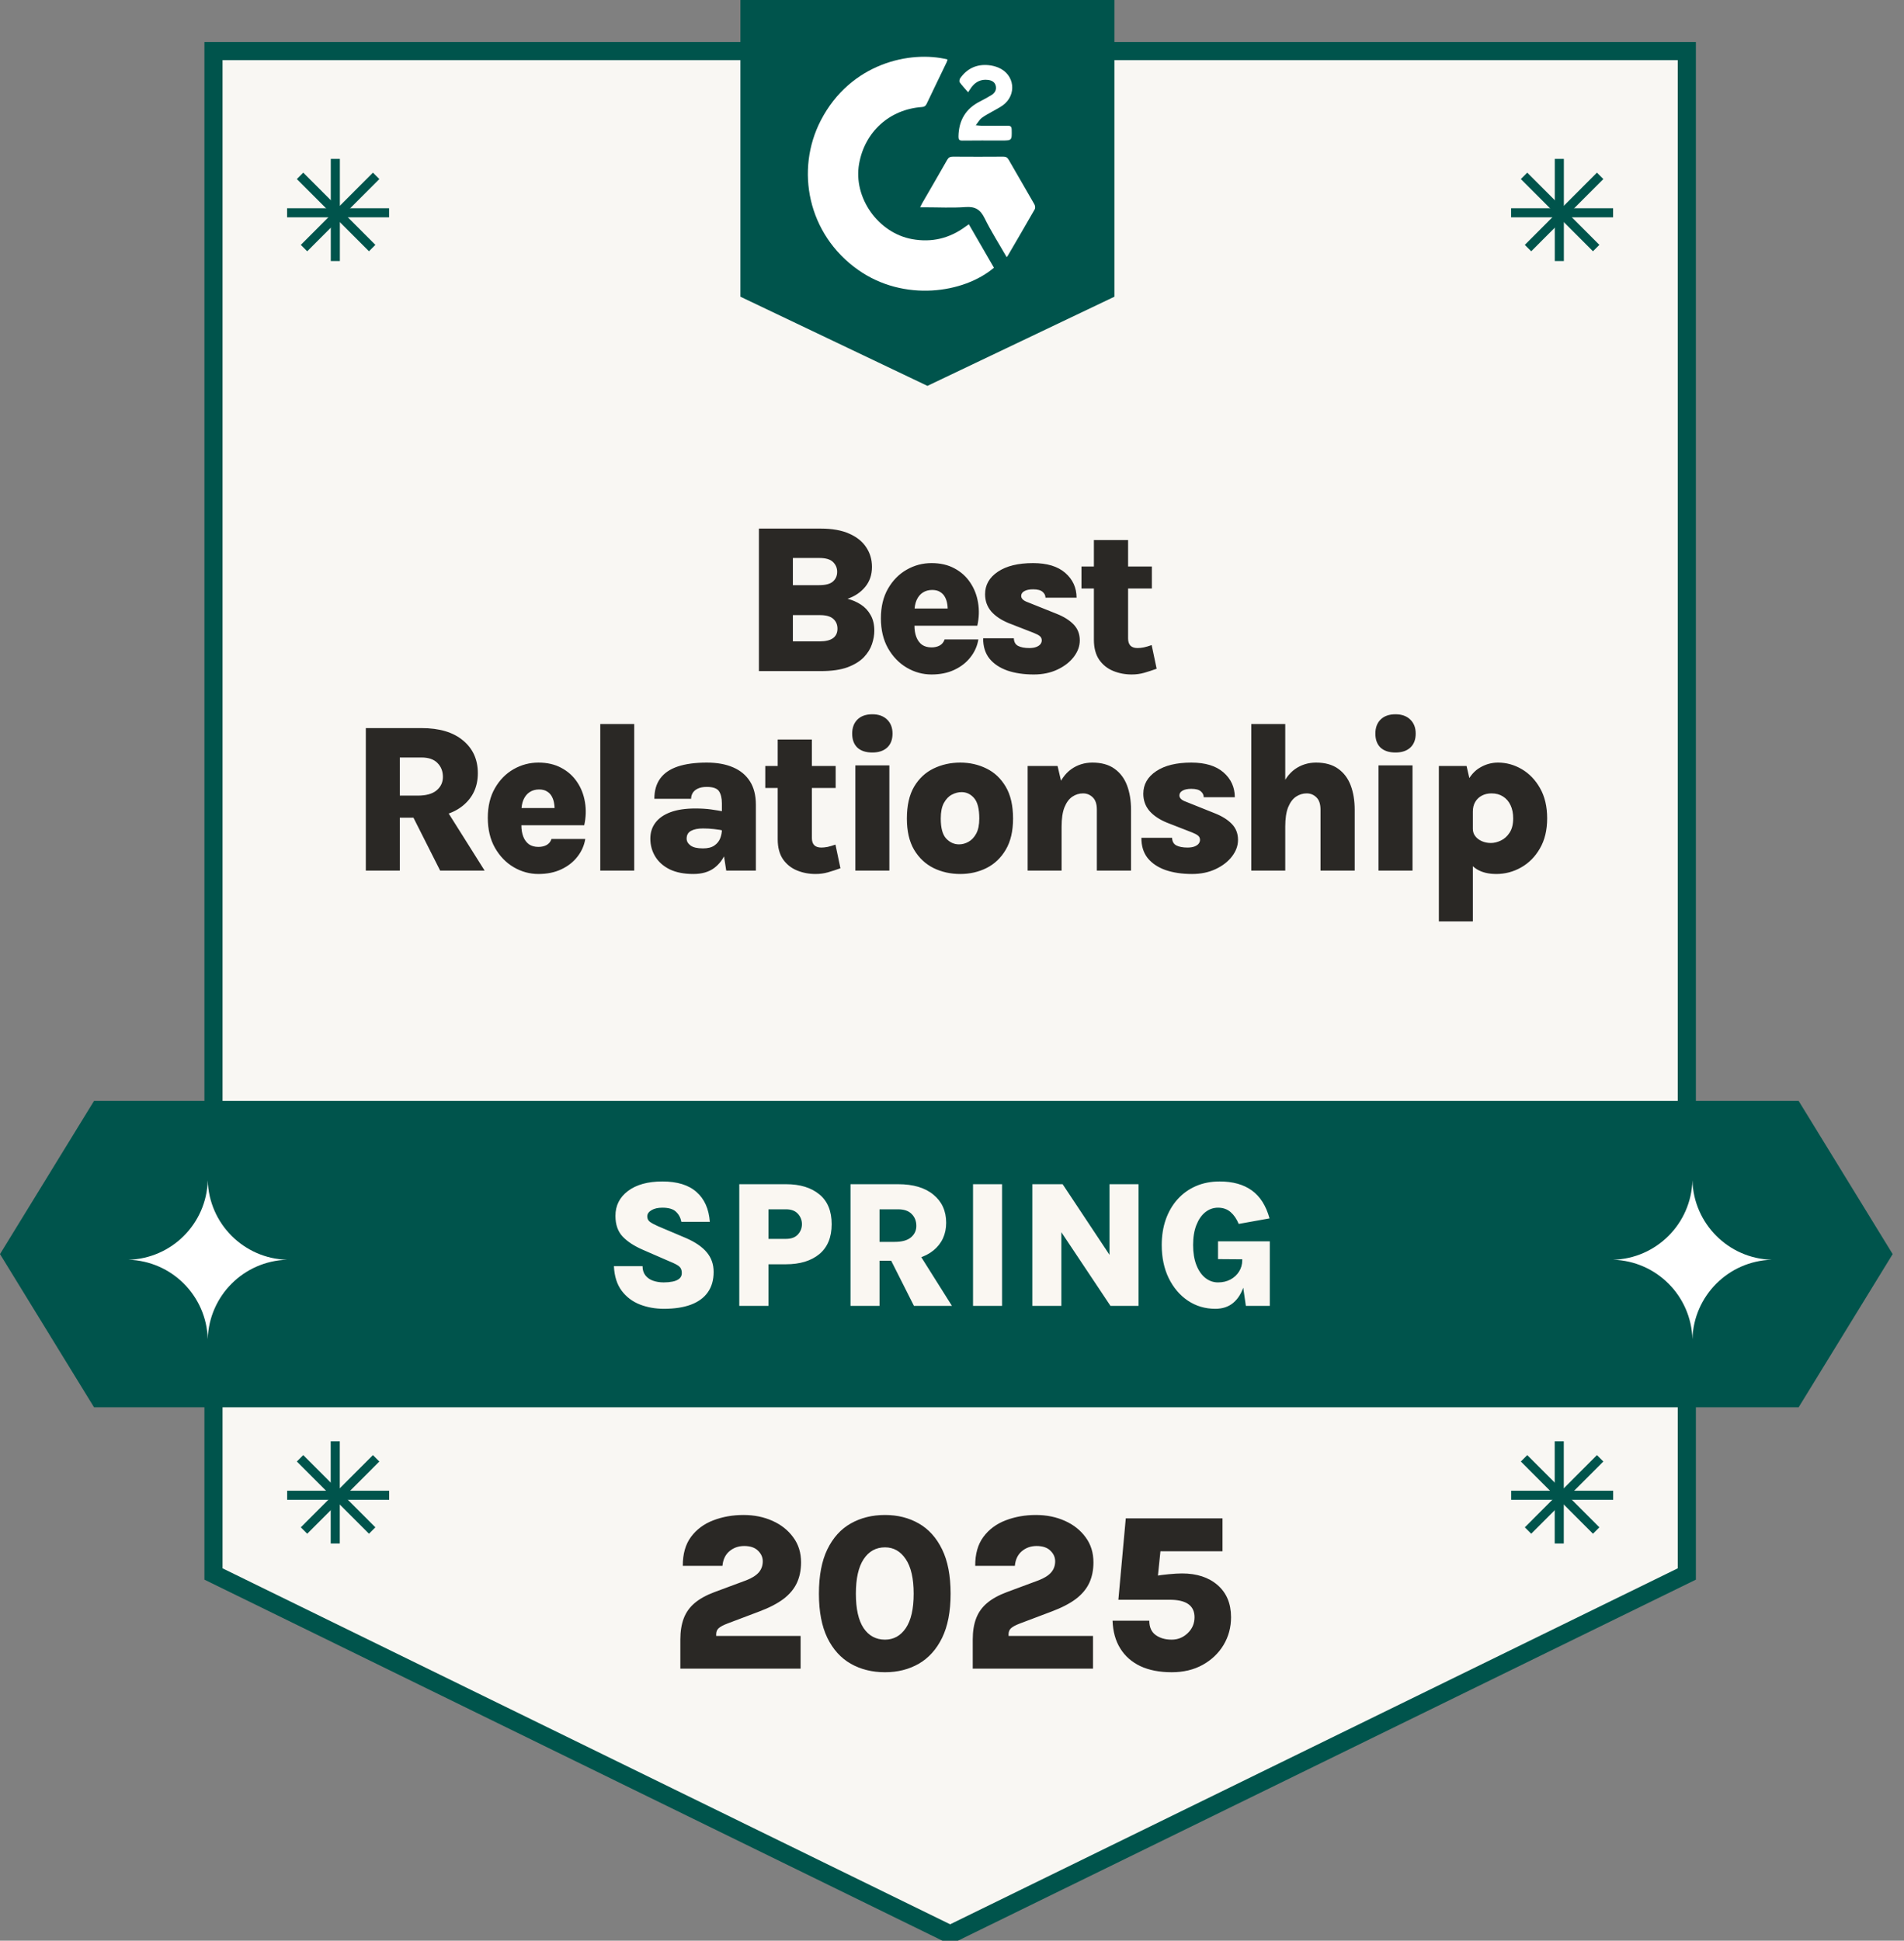 <?xml version="1.0" encoding="utf-8"?>
<svg xmlns="http://www.w3.org/2000/svg" width="105" height="107" viewBox="0 0 105 107" fill="none">
<rect x="0" y="0" width="105" height="107" fill="#808080" stroke="none"/>
<g clip-path="url(#clip0_13985_86)">
<path d="M11.773 2.815H93.023V86.781L52.398 106.652L11.773 86.781V2.815Z" fill="#F9F7F3" stroke="#00544C"/>
<path d="M37.519 92V90.394C37.519 89.946 37.581 89.559 37.704 89.234C37.828 88.904 38.027 88.622 38.303 88.388C38.579 88.153 38.943 87.951 39.396 87.782L41.156 87.128C41.473 87.004 41.703 86.858 41.848 86.689C41.992 86.521 42.064 86.317 42.064 86.078C42.064 85.86 41.977 85.666 41.804 85.498C41.632 85.325 41.376 85.238 41.039 85.238C40.726 85.238 40.456 85.333 40.23 85.522C40.003 85.712 39.874 85.981 39.841 86.331H37.655C37.651 85.681 37.801 85.15 38.105 84.738C38.414 84.322 38.824 84.018 39.334 83.824C39.845 83.627 40.401 83.528 41.002 83.528C41.586 83.528 42.117 83.635 42.595 83.849C43.076 84.063 43.459 84.366 43.743 84.757C44.032 85.144 44.176 85.605 44.176 86.14C44.176 86.564 44.099 86.941 43.947 87.27C43.795 87.599 43.55 87.894 43.212 88.153C42.875 88.408 42.426 88.641 41.866 88.851L40.119 89.511C39.88 89.602 39.715 89.691 39.625 89.777C39.538 89.859 39.495 89.968 39.495 90.104V90.197H44.151V92H37.519ZM48.805 92.198C48.097 92.198 47.467 92.041 46.915 91.728C46.368 91.415 45.938 90.94 45.625 90.302C45.316 89.66 45.161 88.849 45.161 87.869C45.161 86.877 45.316 86.062 45.625 85.424C45.938 84.781 46.368 84.306 46.915 83.997C47.467 83.684 48.097 83.528 48.805 83.528C49.505 83.528 50.126 83.684 50.67 83.997C51.213 84.306 51.641 84.781 51.954 85.424C52.267 86.062 52.423 86.877 52.423 87.869C52.423 88.849 52.267 89.66 51.954 90.302C51.641 90.94 51.213 91.415 50.67 91.728C50.126 92.041 49.505 92.198 48.805 92.198ZM48.805 90.401C49.282 90.401 49.665 90.189 49.953 89.765C50.242 89.337 50.386 88.705 50.386 87.869C50.386 87.033 50.242 86.399 49.953 85.967C49.665 85.531 49.282 85.312 48.805 85.312C48.307 85.312 47.913 85.531 47.625 85.967C47.341 86.399 47.199 87.033 47.199 87.869C47.199 88.705 47.341 89.337 47.625 89.765C47.913 90.189 48.307 90.401 48.805 90.401ZM53.644 92V90.394C53.644 89.946 53.706 89.559 53.829 89.234C53.953 88.904 54.152 88.622 54.428 88.388C54.704 88.153 55.068 87.951 55.521 87.782L57.281 87.128C57.598 87.004 57.828 86.858 57.972 86.689C58.117 86.521 58.189 86.317 58.189 86.078C58.189 85.86 58.102 85.666 57.929 85.498C57.756 85.325 57.501 85.238 57.164 85.238C56.851 85.238 56.581 85.333 56.355 85.522C56.128 85.712 55.999 85.981 55.966 86.331H53.78C53.776 85.681 53.926 85.15 54.23 84.738C54.539 84.322 54.949 84.018 55.459 83.824C55.97 83.627 56.526 83.528 57.127 83.528C57.711 83.528 58.242 83.635 58.72 83.849C59.201 84.063 59.584 84.366 59.868 84.757C60.156 85.144 60.3 85.605 60.3 86.14C60.3 86.564 60.224 86.941 60.072 87.27C59.92 87.599 59.675 87.894 59.337 88.153C59 88.408 58.551 88.641 57.991 88.851L56.243 89.511C56.005 89.602 55.84 89.691 55.749 89.777C55.663 89.859 55.62 89.968 55.62 90.104V90.197H60.276V92H53.644ZM64.615 92.198C63.948 92.198 63.374 92.087 62.892 91.864C62.414 91.638 62.044 91.312 61.781 90.888C61.517 90.465 61.375 89.954 61.354 89.357H63.38C63.38 89.711 63.497 89.975 63.732 90.147C63.966 90.316 64.261 90.401 64.615 90.401C64.957 90.401 65.251 90.281 65.498 90.043C65.749 89.804 65.874 89.511 65.874 89.166C65.874 88.523 65.42 88.202 64.51 88.202H61.675L62.083 83.713H67.418V85.529H63.67L64.047 85.016L63.837 87.06L63.713 86.899C63.911 86.854 64.156 86.819 64.448 86.794C64.745 86.766 64.989 86.751 65.183 86.751C65.998 86.751 66.653 86.965 67.147 87.393C67.641 87.822 67.888 88.412 67.888 89.166C67.888 89.725 67.75 90.236 67.474 90.697C67.198 91.154 66.815 91.518 66.325 91.79C65.835 92.062 65.265 92.198 64.615 92.198Z" fill="#2A2825"/>
<path d="M18.492 8.76V14.391" stroke="#00544C" stroke-width="0.5"/>
<path d="M15.832 11.732H21.457" stroke="#00544C" stroke-width="0.5"/>
<path d="M16.547 9.695L20.524 13.677" stroke="#00544C" stroke-width="0.5"/>
<path d="M16.766 13.678L20.743 9.695" stroke="#00544C" stroke-width="0.5"/>
<path d="M85.992 8.76V14.391" stroke="#00544C" stroke-width="0.5"/>
<path d="M83.332 11.732H88.957" stroke="#00544C" stroke-width="0.5"/>
<path d="M84.047 9.695L88.024 13.677" stroke="#00544C" stroke-width="0.5"/>
<path d="M84.266 13.678L88.243 9.695" stroke="#00544C" stroke-width="0.5"/>
<path d="M18.488 79.468V85.099" stroke="#00544C" stroke-width="0.5"/>
<path d="M15.836 82.44H21.461" stroke="#00544C" stroke-width="0.5"/>
<path d="M16.547 80.403L20.524 84.385" stroke="#00544C" stroke-width="0.5"/>
<path d="M16.766 84.385L20.743 80.403" stroke="#00544C" stroke-width="0.5"/>
<path d="M85.988 79.468V85.099" stroke="#00544C" stroke-width="0.5"/>
<path d="M83.336 82.44H88.961" stroke="#00544C" stroke-width="0.5"/>
<path d="M84.047 80.403L88.024 84.385" stroke="#00544C" stroke-width="0.5"/>
<path d="M84.266 84.385L88.243 80.403" stroke="#00544C" stroke-width="0.5"/>
<path d="M40.832 0H61.457V16.359L51.145 21.275L40.832 16.359V0Z" fill="#00544C"/>
<path d="M53.428 12.365C53.899 13.18 54.356 13.971 54.813 14.761C53.149 16.173 49.849 16.654 47.332 14.886C44.532 12.918 43.851 9.362 45.268 6.633C46.907 3.476 50.208 2.772 52.256 3.278C52.239 3.33 52.228 3.384 52.205 3.432C51.837 4.198 51.464 4.961 51.1 5.729C51.042 5.849 50.971 5.892 50.838 5.901C49.056 6.03 47.694 7.262 47.378 9.023C47.042 10.894 48.427 12.85 50.308 13.186C51.387 13.379 52.353 13.146 53.23 12.504C53.288 12.462 53.347 12.422 53.428 12.365Z" fill="white"/>
<path d="M55.516 14.179C55.093 13.443 54.654 12.755 54.296 12.027C54.064 11.557 53.783 11.378 53.252 11.416C52.506 11.47 51.752 11.429 51.002 11.429C50.924 11.429 50.847 11.429 50.742 11.429C50.783 11.347 50.807 11.289 50.838 11.235C51.302 10.431 51.771 9.629 52.23 8.821C52.308 8.682 52.397 8.637 52.554 8.638C53.477 8.645 54.401 8.645 55.325 8.638C55.476 8.636 55.557 8.688 55.63 8.815C56.099 9.634 56.577 10.447 57.044 11.267C57.085 11.339 57.101 11.47 57.063 11.536C56.575 12.393 56.075 13.244 55.578 14.096C55.568 14.114 55.553 14.13 55.516 14.178L55.516 14.179Z" fill="white"/>
<path d="M53.813 6.905C53.978 6.919 54.062 6.932 54.145 6.932C54.622 6.934 55.099 6.937 55.575 6.931C55.733 6.929 55.787 6.986 55.791 7.145C55.804 7.748 55.809 7.748 55.218 7.748C54.503 7.748 53.788 7.742 53.073 7.752C52.891 7.755 52.852 7.682 52.856 7.523C52.873 6.645 53.248 5.991 54.046 5.592C54.252 5.489 54.453 5.374 54.651 5.257C54.838 5.146 54.96 4.984 54.918 4.757C54.875 4.527 54.7 4.431 54.48 4.405C54.101 4.36 53.805 4.507 53.578 4.804C53.527 4.872 53.484 4.945 53.389 5.088C53.218 4.89 53.059 4.723 52.925 4.538C52.892 4.491 52.913 4.368 52.953 4.311C53.336 3.772 53.865 3.529 54.522 3.593C54.706 3.611 54.895 3.658 55.064 3.73C55.962 4.111 56.089 5.234 55.3 5.808C55.115 5.943 54.903 6.042 54.705 6.159C54.512 6.272 54.309 6.371 54.133 6.507C54.018 6.596 53.943 6.738 53.812 6.905L53.813 6.905Z" fill="white"/>
<path d="M5.186 60.696H99.189L104.375 69.144L99.189 77.591H5.186L0 69.144L5.186 60.696Z" fill="#00544C"/>
<path d="M11.457 65.076C11.523 67.467 13.444 69.39 15.832 69.456C13.444 69.523 11.523 71.445 11.457 73.836C11.391 71.445 9.47 69.523 7.082 69.456C9.47 69.39 11.391 67.467 11.457 65.076Z" fill="white"/>
<path d="M93.332 65.076C93.398 67.467 95.319 69.39 97.707 69.456C95.319 69.523 93.398 71.445 93.332 73.836C93.266 71.445 91.345 69.523 88.957 69.456C91.345 69.39 93.266 67.467 93.332 65.076Z" fill="white"/>
<path d="M36.615 72.16C36.135 72.16 35.69 72.08 35.28 71.92C34.87 71.757 34.537 71.503 34.28 71.16C34.023 70.813 33.882 70.363 33.855 69.81H35.435C35.435 70.013 35.487 70.182 35.59 70.315C35.694 70.448 35.834 70.547 36.01 70.61C36.19 70.673 36.389 70.705 36.605 70.705C36.779 70.705 36.94 70.69 37.09 70.66C37.243 70.63 37.367 70.577 37.46 70.5C37.553 70.423 37.6 70.318 37.6 70.185C37.6 70.022 37.55 69.9 37.45 69.82C37.353 69.74 37.177 69.648 36.92 69.545L35.46 68.91C34.98 68.703 34.607 68.46 34.34 68.18C34.074 67.9 33.94 67.518 33.94 67.035C33.94 66.468 34.17 66.012 34.63 65.665C35.093 65.315 35.727 65.14 36.53 65.14C37.347 65.14 37.974 65.333 38.41 65.72C38.847 66.103 39.092 66.652 39.145 67.365H37.575C37.535 67.145 37.437 66.96 37.28 66.81C37.127 66.66 36.877 66.585 36.53 66.585C36.28 66.585 36.078 66.632 35.925 66.725C35.772 66.815 35.695 66.928 35.695 67.065C35.695 67.192 35.743 67.292 35.84 67.365C35.94 67.438 36.089 67.518 36.285 67.605L37.83 68.26C38.343 68.483 38.725 68.745 38.975 69.045C39.228 69.345 39.355 69.705 39.355 70.125C39.355 70.575 39.247 70.952 39.03 71.255C38.817 71.555 38.505 71.782 38.095 71.935C37.688 72.085 37.195 72.16 36.615 72.16ZM40.769 72V65.29H43.344C44.117 65.29 44.73 65.477 45.184 65.85C45.637 66.22 45.864 66.768 45.864 67.495C45.864 68.218 45.637 68.768 45.184 69.145C44.73 69.518 44.117 69.705 43.344 69.705H42.379V72H40.769ZM42.379 68.305H43.344C43.634 68.305 43.852 68.225 43.999 68.065C44.149 67.902 44.224 67.712 44.224 67.495C44.224 67.275 44.149 67.083 43.999 66.92C43.852 66.757 43.634 66.675 43.344 66.675H42.379V68.305ZM46.903 72V65.29H49.523C50.363 65.29 51.014 65.483 51.478 65.87C51.944 66.253 52.178 66.768 52.178 67.415C52.178 68.048 51.944 68.557 51.478 68.94C51.014 69.32 50.363 69.51 49.523 69.51H48.503V72H46.903ZM50.403 72L48.768 68.76H50.458L52.498 72H50.403ZM48.503 68.47H49.343C49.739 68.47 50.036 68.388 50.233 68.225C50.433 68.058 50.533 67.847 50.533 67.59C50.533 67.323 50.448 67.105 50.278 66.935C50.111 66.762 49.859 66.675 49.523 66.675H48.503V68.47ZM53.66 72V65.29H55.26V72H53.66ZM56.931 65.29H58.601L61.296 69.35H61.186V65.29H62.786V72H61.241L58.266 67.54H58.531V72H56.931V65.29ZM67.021 72.16C66.457 72.16 65.952 72.01 65.506 71.71C65.062 71.41 64.711 70.997 64.451 70.47C64.194 69.94 64.066 69.332 64.066 68.645C64.066 68.128 64.141 67.657 64.291 67.23C64.444 66.8 64.661 66.43 64.941 66.12C65.224 65.807 65.561 65.565 65.951 65.395C66.344 65.225 66.781 65.14 67.261 65.14C67.987 65.14 68.579 65.305 69.036 65.635C69.492 65.962 69.817 66.475 70.011 67.175L68.311 67.48C68.197 67.203 68.047 66.985 67.861 66.825C67.674 66.665 67.444 66.585 67.171 66.585C66.911 66.585 66.676 66.668 66.466 66.835C66.259 67.002 66.096 67.238 65.976 67.545C65.856 67.852 65.796 68.218 65.796 68.645C65.796 69.068 65.856 69.435 65.976 69.745C66.096 70.052 66.259 70.288 66.466 70.455C66.676 70.622 66.911 70.705 67.171 70.705C67.427 70.705 67.656 70.652 67.856 70.545C68.059 70.435 68.217 70.288 68.331 70.105C68.447 69.918 68.506 69.713 68.506 69.49H68.786C68.786 70.037 68.721 70.51 68.591 70.91C68.461 71.31 68.266 71.618 68.006 71.835C67.746 72.052 67.417 72.16 67.021 72.16ZM68.706 72L68.506 70.62V69.43L67.171 69.42V68.44H70.026V72H68.706Z" fill="#FAF7F2"/>
<path d="M41.852 37V29.143H45.254C45.89 29.143 46.417 29.236 46.834 29.424C47.252 29.607 47.564 29.859 47.771 30.179C47.982 30.495 48.087 30.854 48.087 31.256C48.087 31.689 47.962 32.056 47.713 32.357C47.467 32.657 47.143 32.876 46.741 33.013C47.01 33.083 47.256 33.19 47.478 33.335C47.701 33.479 47.879 33.67 48.011 33.909C48.148 34.143 48.216 34.434 48.216 34.781C48.216 35.011 48.173 35.255 48.087 35.513C48.002 35.77 47.851 36.013 47.636 36.239C47.422 36.461 47.123 36.645 46.741 36.789C46.358 36.93 45.87 37 45.277 37H41.852ZM43.725 35.361H45.218C45.535 35.361 45.775 35.302 45.938 35.185C46.102 35.064 46.184 34.89 46.184 34.664C46.184 34.438 46.106 34.256 45.95 34.119C45.798 33.983 45.554 33.914 45.218 33.914H43.725V35.361ZM43.725 30.764V32.263H45.172C45.531 32.263 45.786 32.195 45.938 32.058C46.091 31.922 46.167 31.744 46.167 31.526C46.167 31.315 46.091 31.135 45.938 30.987C45.79 30.839 45.538 30.764 45.183 30.764H43.725ZM51.372 37.187C50.888 37.187 50.433 37.062 50.008 36.813C49.582 36.563 49.237 36.206 48.971 35.741C48.71 35.277 48.579 34.726 48.579 34.09C48.579 33.454 48.71 32.909 48.971 32.456C49.233 32 49.577 31.651 50.002 31.409C50.427 31.166 50.884 31.046 51.372 31.046C51.856 31.046 52.278 31.143 52.637 31.338C52.996 31.529 53.285 31.789 53.503 32.117C53.726 32.445 53.87 32.816 53.937 33.229C54.007 33.639 53.993 34.063 53.895 34.5H50.06V33.551H52.526L52.256 33.727C52.268 33.59 52.262 33.452 52.239 33.311C52.219 33.171 52.178 33.042 52.116 32.925C52.053 32.804 51.963 32.708 51.846 32.638C51.733 32.564 51.587 32.527 51.407 32.527C51.208 32.527 51.034 32.576 50.886 32.673C50.742 32.767 50.628 32.905 50.547 33.089C50.468 33.268 50.429 33.489 50.429 33.751V34.488C50.429 34.734 50.465 34.947 50.535 35.126C50.605 35.306 50.709 35.447 50.845 35.548C50.986 35.645 51.161 35.694 51.372 35.694C51.544 35.694 51.694 35.659 51.823 35.589C51.952 35.519 52.041 35.407 52.092 35.255H53.954C53.895 35.614 53.751 35.94 53.521 36.233C53.294 36.526 52.998 36.758 52.631 36.93C52.268 37.102 51.848 37.187 51.372 37.187ZM57.011 37.187C56.461 37.187 55.975 37.115 55.553 36.971C55.132 36.822 54.802 36.602 54.564 36.309C54.33 36.013 54.215 35.64 54.218 35.191H55.91C55.918 35.394 55.996 35.534 56.145 35.612C56.297 35.69 56.502 35.73 56.76 35.73C56.916 35.73 57.044 35.71 57.146 35.671C57.247 35.632 57.324 35.581 57.374 35.519C57.425 35.452 57.45 35.382 57.45 35.308C57.45 35.21 57.415 35.132 57.345 35.074C57.275 35.015 57.165 34.957 57.017 34.898L55.618 34.353C55.204 34.182 54.884 33.965 54.657 33.704C54.435 33.438 54.324 33.124 54.324 32.761C54.324 32.25 54.56 31.836 55.032 31.52C55.505 31.203 56.151 31.046 56.97 31.046C57.739 31.046 58.331 31.225 58.744 31.584C59.158 31.943 59.367 32.4 59.371 32.954H57.655C57.655 32.829 57.603 32.722 57.497 32.632C57.392 32.538 57.216 32.492 56.97 32.492C56.767 32.492 56.607 32.525 56.49 32.591C56.373 32.657 56.315 32.745 56.315 32.855C56.315 33.003 56.438 33.12 56.683 33.206L58.276 33.844C58.67 34 58.98 34.196 59.207 34.43C59.433 34.664 59.547 34.957 59.547 35.308C59.547 35.628 59.435 35.932 59.213 36.221C58.994 36.506 58.694 36.739 58.311 36.918C57.928 37.098 57.495 37.187 57.011 37.187ZM62.41 37.187C62.043 37.187 61.699 37.121 61.379 36.988C61.063 36.856 60.807 36.649 60.612 36.368C60.421 36.083 60.325 35.718 60.325 35.273V29.775H62.211V35.203C62.211 35.554 62.384 35.73 62.732 35.73C62.841 35.73 62.956 35.718 63.077 35.694C63.202 35.667 63.347 35.624 63.511 35.566L63.786 36.871C63.548 36.957 63.319 37.031 63.101 37.094C62.886 37.156 62.656 37.187 62.41 37.187ZM59.64 32.445V31.233H63.522V32.445H59.64ZM20.174 48V40.143H23.242C24.226 40.143 24.989 40.369 25.531 40.822C26.078 41.271 26.351 41.874 26.351 42.631C26.351 43.373 26.078 43.968 25.531 44.417C24.989 44.862 24.226 45.084 23.242 45.084H22.048V48H20.174ZM24.273 48L22.358 44.206H24.337L26.726 48H24.273ZM22.048 43.866H23.031C23.496 43.866 23.843 43.771 24.073 43.58C24.308 43.384 24.425 43.136 24.425 42.836C24.425 42.524 24.325 42.268 24.126 42.069C23.931 41.866 23.636 41.764 23.242 41.764H22.048V43.866ZM29.694 48.187C29.21 48.187 28.756 48.062 28.33 47.813C27.905 47.563 27.559 47.206 27.294 46.741C27.032 46.277 26.901 45.726 26.901 45.09C26.901 44.454 27.032 43.909 27.294 43.456C27.555 43 27.899 42.651 28.324 42.408C28.75 42.166 29.206 42.045 29.694 42.045C30.178 42.045 30.6 42.143 30.959 42.338C31.318 42.529 31.607 42.789 31.826 43.117C32.048 43.445 32.192 43.816 32.259 44.229C32.329 44.639 32.315 45.063 32.218 45.5H28.383V44.551H30.848L30.578 44.727C30.59 44.59 30.584 44.452 30.561 44.311C30.541 44.171 30.5 44.042 30.438 43.925C30.375 43.804 30.286 43.708 30.169 43.638C30.055 43.564 29.909 43.527 29.729 43.527C29.53 43.527 29.357 43.576 29.208 43.673C29.064 43.767 28.951 43.905 28.869 44.089C28.791 44.268 28.752 44.489 28.752 44.751V45.488C28.752 45.734 28.787 45.947 28.857 46.126C28.927 46.306 29.031 46.447 29.167 46.548C29.308 46.645 29.483 46.694 29.694 46.694C29.866 46.694 30.016 46.659 30.145 46.589C30.274 46.519 30.364 46.407 30.414 46.255H32.276C32.218 46.614 32.073 46.94 31.843 47.233C31.617 47.526 31.32 47.758 30.953 47.93C30.59 48.102 30.17 48.187 29.694 48.187ZM33.103 48V39.92H34.976V48H33.103ZM40.05 48L39.81 46.46V44.3C39.81 44.011 39.758 43.786 39.652 43.626C39.547 43.466 39.322 43.386 38.979 43.386C38.776 43.386 38.61 43.417 38.481 43.48C38.356 43.538 38.263 43.618 38.2 43.72C38.142 43.818 38.112 43.925 38.112 44.042H36.086C36.086 43.589 36.194 43.217 36.408 42.924C36.623 42.627 36.945 42.407 37.374 42.262C37.804 42.118 38.339 42.045 38.979 42.045C39.537 42.045 40.017 42.131 40.419 42.303C40.825 42.475 41.137 42.733 41.356 43.076C41.575 43.419 41.684 43.851 41.684 44.37V48H40.05ZM38.235 48.187C37.72 48.187 37.285 48.102 36.929 47.93C36.578 47.754 36.313 47.518 36.133 47.221C35.954 46.925 35.864 46.597 35.864 46.238C35.864 45.898 35.958 45.605 36.145 45.359C36.332 45.11 36.609 44.916 36.976 44.78C37.347 44.643 37.802 44.575 38.341 44.575C38.669 44.575 38.957 44.592 39.207 44.627C39.461 44.663 39.72 44.706 39.986 44.756V45.81C39.791 45.767 39.588 45.734 39.377 45.711C39.17 45.687 38.967 45.676 38.768 45.676C38.491 45.676 38.27 45.721 38.106 45.81C37.946 45.896 37.866 46.039 37.866 46.238C37.866 46.382 37.938 46.509 38.083 46.618C38.227 46.724 38.456 46.776 38.768 46.776C39.033 46.776 39.242 46.724 39.395 46.618C39.547 46.513 39.654 46.38 39.717 46.22C39.779 46.06 39.81 45.902 39.81 45.746H40.249C40.249 46.191 40.179 46.599 40.038 46.969C39.898 47.34 39.679 47.637 39.383 47.859C39.086 48.078 38.704 48.187 38.235 48.187ZM44.972 48.187C44.605 48.187 44.262 48.121 43.942 47.988C43.626 47.856 43.37 47.649 43.175 47.368C42.983 47.083 42.888 46.718 42.888 46.273V40.775H44.773V46.203C44.773 46.554 44.947 46.73 45.294 46.73C45.404 46.73 45.519 46.718 45.64 46.694C45.764 46.667 45.909 46.624 46.073 46.566L46.348 47.871C46.11 47.957 45.882 48.031 45.663 48.094C45.448 48.156 45.218 48.187 44.972 48.187ZM42.203 43.445V42.233H46.085V43.445H42.203ZM48.108 41.489C47.753 41.489 47.477 41.4 47.282 41.22C47.091 41.036 46.995 40.779 46.995 40.447C46.995 40.123 47.091 39.865 47.282 39.674C47.477 39.479 47.753 39.381 48.108 39.381C48.451 39.381 48.723 39.479 48.922 39.674C49.121 39.865 49.22 40.123 49.22 40.447C49.22 40.779 49.121 41.036 48.922 41.22C48.723 41.4 48.451 41.489 48.108 41.489ZM47.171 48V42.198H49.045V48H47.171ZM52.957 48.187C52.422 48.187 51.93 48.078 51.481 47.859C51.036 47.637 50.679 47.301 50.41 46.852C50.145 46.4 50.012 45.826 50.012 45.131C50.012 44.413 50.145 43.827 50.41 43.374C50.679 42.922 51.036 42.588 51.481 42.373C51.93 42.155 52.422 42.045 52.957 42.045C53.48 42.045 53.962 42.155 54.403 42.373C54.844 42.588 55.197 42.922 55.463 43.374C55.732 43.827 55.867 44.413 55.867 45.131C55.867 45.826 55.732 46.4 55.463 46.852C55.197 47.301 54.844 47.637 54.403 47.859C53.962 48.078 53.48 48.187 52.957 48.187ZM52.887 46.554C53.066 46.554 53.24 46.507 53.408 46.413C53.58 46.32 53.722 46.169 53.835 45.962C53.948 45.752 54.005 45.474 54.005 45.131C54.005 44.596 53.909 44.22 53.718 44.001C53.527 43.782 53.297 43.673 53.027 43.673C52.848 43.673 52.668 43.72 52.489 43.814C52.313 43.907 52.167 44.062 52.05 44.276C51.936 44.487 51.88 44.772 51.88 45.131C51.88 45.65 51.979 46.017 52.178 46.232C52.381 46.447 52.617 46.554 52.887 46.554ZM60.488 48V44.639C60.488 44.335 60.414 44.11 60.266 43.966C60.117 43.818 59.938 43.743 59.727 43.743C59.512 43.743 59.315 43.804 59.136 43.925C58.956 44.046 58.812 44.241 58.702 44.51C58.597 44.776 58.544 45.129 58.544 45.57H57.976C57.976 44.743 58.074 44.069 58.269 43.55C58.468 43.031 58.737 42.651 59.077 42.408C59.42 42.166 59.809 42.045 60.242 42.045C60.738 42.045 61.142 42.157 61.454 42.379C61.77 42.602 62.003 42.908 62.151 43.298C62.299 43.689 62.373 44.136 62.373 44.639V48H60.488ZM56.671 48V42.233H58.322L58.544 43.187V48H56.671ZM65.737 48.187C65.187 48.187 64.701 48.115 64.279 47.971C63.858 47.822 63.528 47.602 63.29 47.309C63.056 47.013 62.941 46.64 62.945 46.191H64.637C64.644 46.394 64.723 46.534 64.871 46.612C65.023 46.69 65.228 46.73 65.486 46.73C65.642 46.73 65.771 46.71 65.872 46.671C65.974 46.632 66.05 46.581 66.1 46.519C66.151 46.452 66.177 46.382 66.177 46.308C66.177 46.21 66.141 46.132 66.071 46.074C66.001 46.015 65.892 45.957 65.743 45.898L64.344 45.353C63.93 45.182 63.61 44.965 63.384 44.704C63.161 44.438 63.05 44.124 63.05 43.761C63.05 43.25 63.286 42.836 63.758 42.52C64.231 42.203 64.877 42.045 65.696 42.045C66.465 42.045 67.057 42.225 67.471 42.584C67.884 42.943 68.093 43.4 68.097 43.954H66.382C66.382 43.829 66.329 43.722 66.223 43.632C66.118 43.538 65.942 43.492 65.696 43.492C65.493 43.492 65.333 43.525 65.216 43.591C65.099 43.657 65.041 43.745 65.041 43.855C65.041 44.003 65.164 44.12 65.409 44.206L67.002 44.844C67.396 45 67.707 45.196 67.933 45.43C68.159 45.664 68.273 45.957 68.273 46.308C68.273 46.628 68.161 46.932 67.939 47.221C67.72 47.506 67.42 47.739 67.037 47.918C66.655 48.098 66.221 48.187 65.737 48.187ZM72.822 48V44.639C72.822 44.335 72.748 44.11 72.6 43.966C72.451 43.818 72.272 43.743 72.061 43.743C71.846 43.743 71.649 43.804 71.47 43.925C71.29 44.046 71.146 44.241 71.036 44.51C70.931 44.776 70.878 45.129 70.878 45.57H70.31C70.31 44.743 70.408 44.069 70.603 43.55C70.802 43.031 71.072 42.651 71.411 42.408C71.755 42.166 72.143 42.045 72.576 42.045C73.072 42.045 73.476 42.157 73.788 42.379C74.104 42.602 74.337 42.908 74.485 43.298C74.633 43.689 74.707 44.136 74.707 44.639V48H72.822ZM69.005 48V39.92H70.878V48H69.005ZM76.959 41.489C76.604 41.489 76.329 41.4 76.133 41.22C75.942 41.036 75.847 40.779 75.847 40.447C75.847 40.123 75.942 39.865 76.133 39.674C76.329 39.479 76.604 39.381 76.959 39.381C77.303 39.381 77.574 39.479 77.773 39.674C77.972 39.865 78.072 40.123 78.072 40.447C78.072 40.779 77.972 41.036 77.773 41.22C77.574 41.4 77.303 41.489 76.959 41.489ZM76.022 48V42.198H77.896V48H76.022ZM82.517 48.187C82.091 48.187 81.736 48.102 81.451 47.93C81.166 47.758 80.951 47.489 80.807 47.122C80.666 46.755 80.596 46.279 80.596 45.693H81.223C81.223 45.849 81.267 45.986 81.357 46.103C81.447 46.22 81.568 46.312 81.72 46.378C81.873 46.444 82.038 46.478 82.218 46.478C82.397 46.478 82.581 46.433 82.768 46.343C82.96 46.253 83.12 46.109 83.249 45.91C83.381 45.711 83.448 45.447 83.448 45.119C83.448 44.842 83.399 44.6 83.301 44.393C83.204 44.186 83.065 44.026 82.885 43.913C82.71 43.8 82.499 43.743 82.253 43.743C82.054 43.743 81.876 43.784 81.72 43.866C81.564 43.948 81.441 44.065 81.352 44.218C81.266 44.366 81.223 44.542 81.223 44.745H80.596C80.596 44.089 80.69 43.564 80.877 43.17C81.069 42.775 81.318 42.49 81.627 42.315C81.935 42.135 82.263 42.045 82.61 42.045C83.071 42.045 83.508 42.166 83.922 42.408C84.336 42.651 84.671 43 84.929 43.456C85.19 43.913 85.321 44.468 85.321 45.119C85.321 45.767 85.188 46.32 84.923 46.776C84.662 47.233 84.316 47.582 83.887 47.824C83.461 48.066 83.004 48.187 82.517 48.187ZM79.349 50.799V42.233H80.877L81.223 43.738V50.799H79.349Z" fill="#2A2825"/>
</g>
<defs>
<clipPath id="clip0_13985_86">
<rect width="105" height="107" fill="white"/>
</clipPath>
</defs>
</svg>